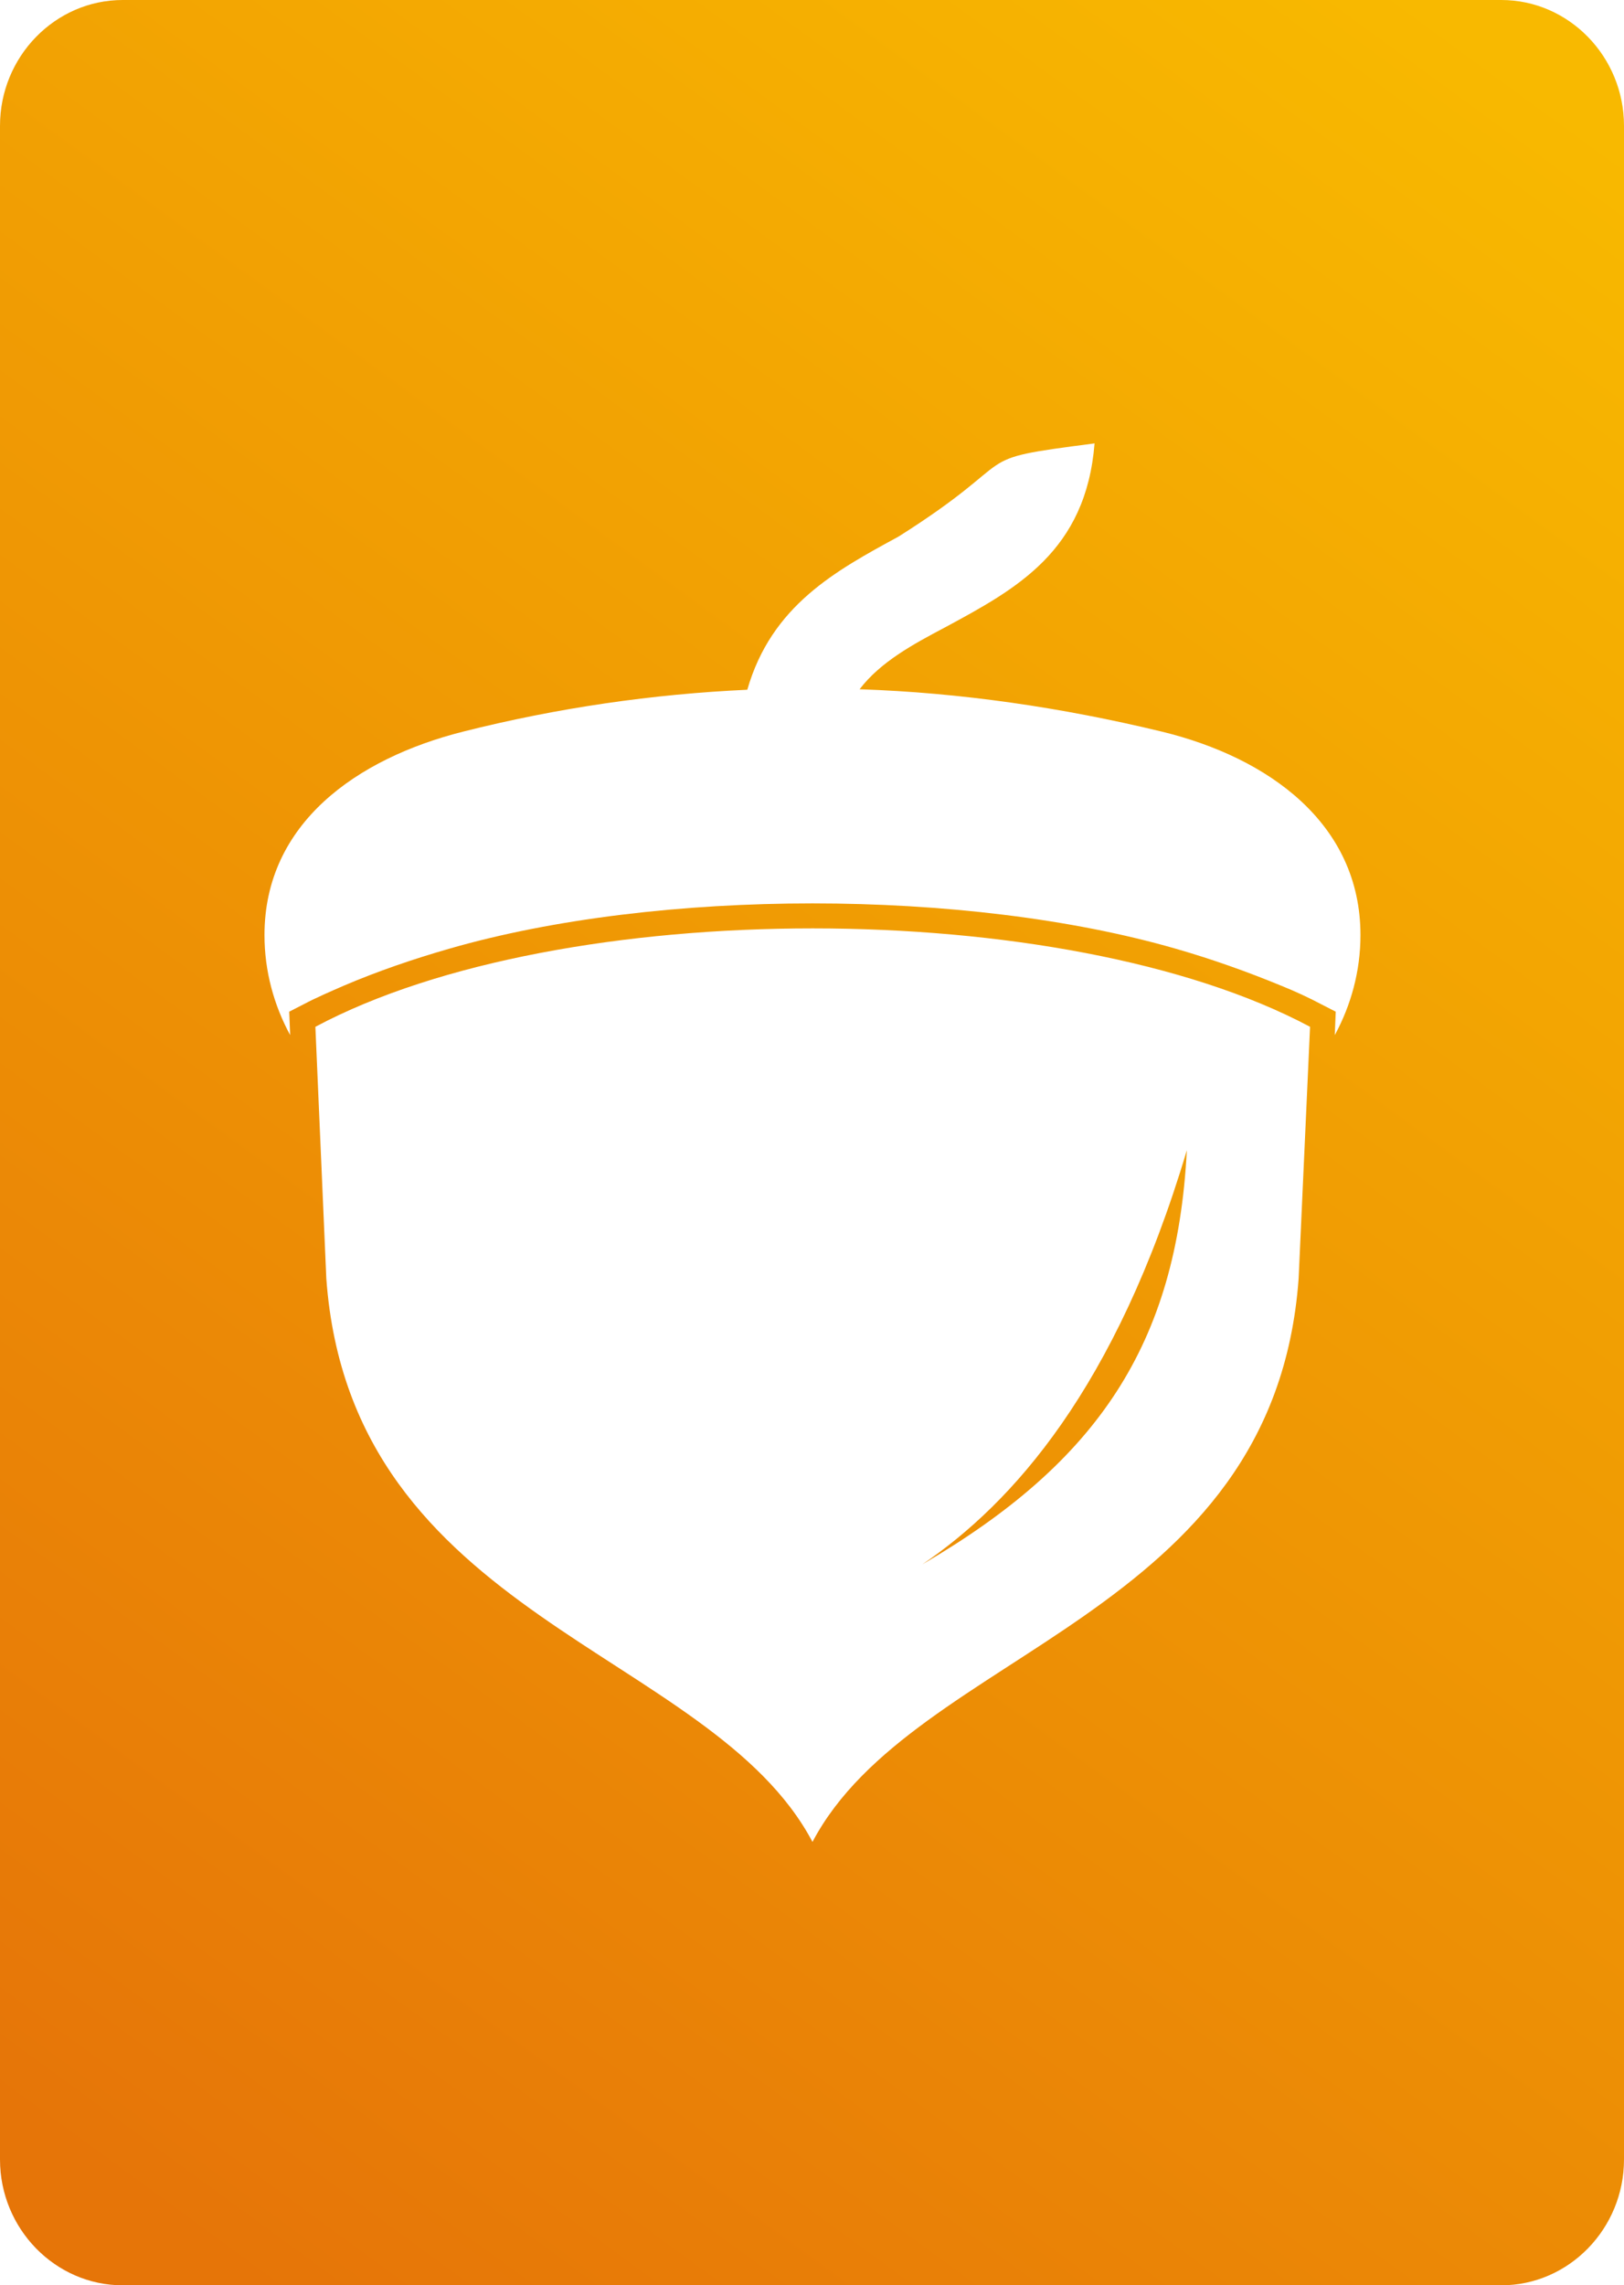 <svg width="91" height="128" viewBox="0 0 91 128" fill="none" xmlns="http://www.w3.org/2000/svg">
<path fill-rule="evenodd" clip-rule="evenodd" d="M6.877 0H84.123C87.908 0 91 3.169 91 7.049V120.951C91 124.831 87.908 128 84.123 128H6.877C3.092 128 0 124.831 0 120.951V7.049C0 3.169 3.092 0 6.877 0ZM51.684 87.619C61.466 81.909 65.944 75.325 66.504 64.424C62.532 77.756 56.722 84.204 51.684 87.619ZM18.285 71.609C19.671 90.734 39.822 92.373 45.527 103.165C51.231 92.346 71.382 90.707 72.768 71.609L73.408 57.511C59.627 50.162 31.453 50.162 17.672 57.511L18.285 71.609ZM41.875 38.632C36.571 38.878 31.24 39.643 25.935 40.982C19.991 42.484 14.82 46.118 14.82 52.375C14.82 54.397 15.353 56.309 16.259 57.976L16.206 56.664L17.006 56.254C17.726 55.872 18.498 55.544 19.245 55.216C21.164 54.397 23.163 53.714 25.162 53.14C36.891 49.752 54.163 49.752 65.891 53.14C67.89 53.714 69.889 54.424 71.808 55.216C72.555 55.517 73.328 55.872 74.047 56.254L74.847 56.664L74.794 57.976C75.7 56.309 76.233 54.397 76.233 52.375C76.233 46.118 71.062 42.43 65.118 40.982C59.467 39.616 53.816 38.796 48.166 38.605C49.338 37.075 51.151 36.091 52.963 35.135C56.962 32.977 60.853 30.873 61.333 24.835C53.923 25.791 57.655 25.436 50.351 30.053C46.833 31.966 43.234 33.906 41.875 38.632Z" fill="url(#paint0_linear)"/>
<defs>
<linearGradient id="paint0_linear" x1="86.552" y1="5.019" x2="2.704" y2="119.751" gradientUnits="userSpaceOnUse">
<stop stop-color="#F8B900"/>
<stop offset="1" stop-color="#E67508"/>
</linearGradient>
</defs>
</svg>

